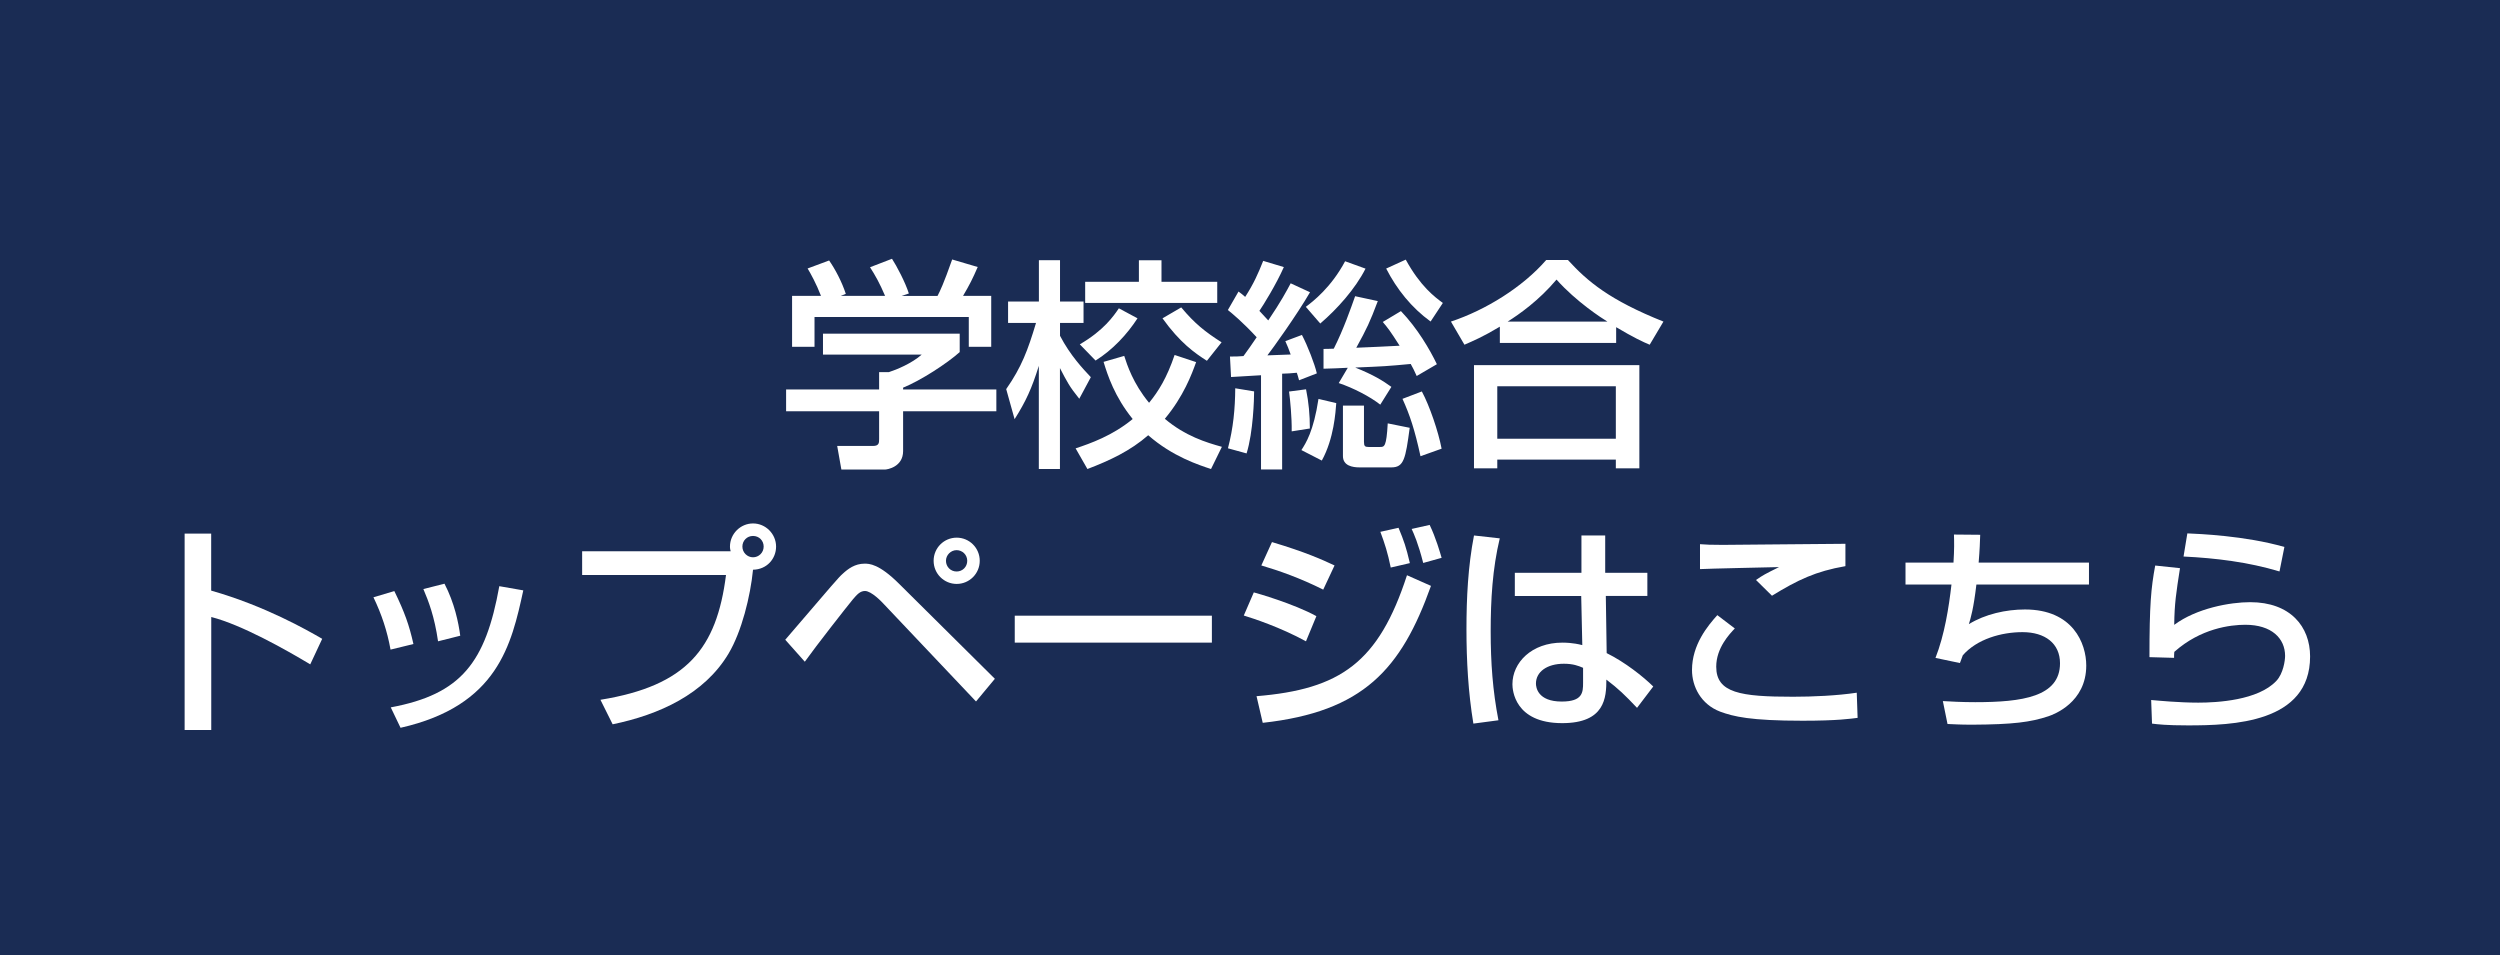 <?xml version="1.0" encoding="UTF-8"?>
<svg id="uuid-d5dc1346-d676-4675-9c95-2fcdd9623b40" data-name="レイヤー 2" xmlns="http://www.w3.org/2000/svg" viewBox="0 0 322 123">
  <defs>
    <style>
      .uuid-a775d950-276b-46fa-9ea8-90a82499f5cf {
        fill: #fff;
      }

      .uuid-1e75d673-d7ea-43d3-9820-1ca08eebf90e {
        fill: #1a2c54;
      }
    </style>
  </defs>
  <g id="uuid-b6475f44-9cb7-491e-b9a1-86e3d4f67a01" data-name="レイヤー 1">
    <rect class="uuid-1e75d673-d7ea-43d3-9820-1ca08eebf90e" width="322" height="123"/>
    <g>
      <path class="uuid-a775d950-276b-46fa-9ea8-90a82499f5cf" d="m123.61,42.97v2.38c-1.63,1.46-5.03,3.67-7.29,4.58v.23h12.01v2.81h-12.01v5.13c0,2.06-2.06,2.38-2.35,2.38h-5.6l-.54-3.04h4.6c.8,0,.8-.4.8-.92v-3.55h-11.98v-2.81h11.98v-2.23h1.26c.97-.31,2.95-1.12,4.23-2.26h-12.72v-2.69h17.61Zm-17.87-4.87c-.6-1.55-1.31-2.84-1.72-3.52l2.77-1.03c.77,1.09,1.66,2.78,2.15,4.3l-.66.26h5.72c-.71-1.66-1.26-2.63-1.94-3.69l2.83-1.09c.6.92,1.72,3.04,2.17,4.47l-.94.32h4.63c.34-.66.77-1.52,1.89-4.7l3.29.97c-.66,1.52-1.03,2.26-1.89,3.72h3.63v6.56h-2.89v-3.84h-19.87v3.84h-2.89v-6.56h3.72Z"/>
      <path class="uuid-a775d950-276b-46fa-9ea8-90a82499f5cf" d="m129.61,50.1c1.97-2.83,2.77-4.98,3.83-8.51h-3.6v-2.75h3.97v-5.33h2.72v5.33h3.03v2.75h-3.03v1.66c1.34,2.55,2.92,4.21,3.97,5.33l-1.49,2.78c-1.29-1.6-1.57-2.18-2.49-3.95v13h-2.72v-13.29c-.92,2.95-1.66,4.55-3.12,6.87l-1.09-3.9Zm24.45-3.46c-.54,1.52-1.63,4.44-4.03,7.3,2.6,2.21,5.35,3.06,7.35,3.61l-1.4,2.86c-1.57-.52-4.95-1.6-8.09-4.35-2.29,2-4.92,3.24-7.83,4.35l-1.52-2.66c1.89-.63,4.75-1.63,7.35-3.78-2.32-2.86-3.23-5.64-3.75-7.36l2.66-.77c.37,1.15,1.14,3.55,3.2,6.04,1.2-1.46,2.29-3.21,3.29-6.16l2.77.92Zm-7.55-5.64c-1.34,2.06-3.17,4.04-5.4,5.44l-2.03-2.09c3.09-1.8,4.35-3.64,5.03-4.64l2.4,1.29Zm.17-7.48h2.92v2.78h7.18v2.72h-17.01v-2.72h6.92v-2.78Zm5.46,6.07c1.74,2.09,3.09,3.15,5.2,4.5l-1.89,2.38c-1.57-1-3.46-2.32-5.72-5.47l2.4-1.4Z"/>
      <path class="uuid-a775d950-276b-46fa-9ea8-90a82499f5cf" d="m161.87,43.45c-1.8-1.95-3.12-3.04-3.72-3.52l1.37-2.38c.4.29.49.37.86.69,1.09-1.69,1.66-2.98,2.32-4.64l2.66.8c-1,2.26-2.66,4.93-3.15,5.64.71.77.97,1.03,1.14,1.23,1.66-2.46,2.34-3.75,2.89-4.78l2.49,1.15c-1.69,2.92-4.86,7.33-5.49,8.13.97-.03,1.43-.06,3-.11-.26-.72-.4-1.09-.69-1.72l2.14-.8c.77,1.49,1.63,3.72,1.92,4.95l-2.29.89c-.14-.54-.2-.69-.29-.97-.52.06-1.52.12-1.89.12v12.34h-2.72v-12.14c-2.66.17-2.95.17-3.86.23l-.14-2.64c.83,0,.97,0,1.74-.06.43-.57,1.23-1.72,1.69-2.41Zm-.34,6.96c0,.92-.11,5.24-.97,7.99l-2.4-.66c.69-2.61.92-5.1.94-7.73l2.43.4Zm6.69-.26c.34,1.66.49,3.29.49,5.04l-2.34.37c.03-1.75-.2-4.12-.34-5.13l2.2-.29Zm3.89,1.78c-.09,1.12-.29,4.55-1.86,7.39l-2.63-1.35c.57-.89,1.57-2.41,2.2-6.59l2.29.54Zm3.77-17.33c-1.32,2.61-3.66,5.21-5.83,7.07l-1.86-2.15c.92-.69,3.26-2.49,5.06-5.87l2.63.95Zm-2.29,12.77c-.66.03-2.49.12-3.12.12v-2.55c.31,0,.6,0,1.32-.03,1.26-2.49,2.2-5.21,2.75-6.76l2.92.63c-1,2.66-1.4,3.52-2.77,6.01,1.14-.03,4.26-.2,5.58-.26-1.26-1.98-1.52-2.29-2.17-3.06l2.34-1.4c2.14,2.23,3.72,4.95,4.63,6.84l-2.6,1.52c-.31-.72-.49-1.03-.77-1.55-3.09.29-3.49.31-7.15.46,2.37.95,3.55,1.69,4.66,2.49l-1.43,2.29c-1.31-1.03-3.46-2.15-5.35-2.78l1.17-1.98Zm2.09,4.87v4.67c0,.57.14.66.6.66h1.46c.57,0,.83,0,1-3.04l2.83.57c-.54,4.01-.74,5.1-2.37,5.1h-4.09c-.89,0-2.14-.2-2.14-1.46v-6.5h2.72Zm8.58-10.83c-2.46-1.78-4.35-4.15-5.72-6.82l2.52-1.15c1.89,3.46,3.77,4.84,4.78,5.58l-1.57,2.38Zm-1.12,9.02c1,1.86,2.12,5.16,2.54,7.36l-2.72.97c-.74-3.41-1.37-5.3-2.32-7.39l2.49-.95Z"/>
      <path class="uuid-a775d950-276b-46fa-9ea8-90a82499f5cf" d="m193.17,42.08c-2.14,1.29-3.43,1.83-4.55,2.32l-1.74-2.98c4.49-1.49,9.24-4.44,12.27-7.93h2.8c2.54,2.78,5.38,5.16,12.3,7.93l-1.77,2.98c-.83-.34-2.12-.95-4.32-2.26v2.03h-14.98v-2.09Zm-3.32,4.95h21.3v13.29h-3.03v-1.12h-15.27v1.12h-3v-13.29Zm3,2.72v6.76h15.27v-6.76h-15.27Zm14.18-8.33c-.71-.43-4-2.55-6.55-5.41-2.26,2.69-4.8,4.47-6.29,5.41h12.84Z"/>
      <path class="uuid-a775d950-276b-46fa-9ea8-90a82499f5cf" d="m27.2,68.74v7.33c6.95,1.98,12.38,5.1,14.3,6.21l-1.54,3.29c-3.2-1.92-8.84-5.1-12.75-6.1v14.55h-3.43v-25.29h3.43Z"/>
      <path class="uuid-a775d950-276b-46fa-9ea8-90a82499f5cf" d="m50.3,83.66c-.43-2.38-1.14-4.53-2.2-6.73l2.69-.8c1.34,2.75,1.92,4.41,2.46,6.82l-2.95.72Zm.03,7.45c9.09-1.69,12.21-5.79,13.98-15.61l3.09.54c-1.52,6.96-3.26,14.86-15.81,17.7l-1.26-2.63Zm6.09-8.51c-.46-3.21-1.23-5.18-1.89-6.73l2.72-.69c1.29,2.49,1.8,4.98,2.03,6.7l-2.86.72Z"/>
      <path class="uuid-a775d950-276b-46fa-9ea8-90a82499f5cf" d="m77.35,90.13c11.1-1.8,14.96-6.59,16.16-16.07h-18.53v-3.06h19.13c-.03-.14-.09-.31-.09-.6,0-1.63,1.34-2.98,2.97-2.98s2.97,1.35,2.97,2.98c0,1.55-1.17,2.95-2.97,2.98-.34,3.44-1.46,7.96-3.15,10.8-3.12,5.24-8.95,7.88-14.93,9.11l-1.57-3.15Zm18.27-19.73c0,.77.63,1.38,1.37,1.38s1.37-.6,1.37-1.38-.6-1.37-1.37-1.37-1.37.6-1.37,1.37Z"/>
      <path class="uuid-a775d950-276b-46fa-9ea8-90a82499f5cf" d="m101.14,82.4c6.21-7.25,6.89-8.05,7.38-8.48.71-.66,1.6-1.32,2.83-1.32.6,0,1.86,0,4.49,2.63l12.3,12.2-2.43,2.92-11.87-12.54c-.26-.29-1.6-1.69-2.43-1.69-.63,0-1.03.46-1.57,1.09-.8.97-4.75,6.01-6.18,8.02l-2.52-2.83Zm25.05-10.17c0,1.66-1.34,2.98-2.97,2.98s-2.97-1.32-2.97-2.98,1.34-2.98,2.97-2.98,2.97,1.32,2.97,2.98Zm-4.35,0c0,.77.6,1.38,1.37,1.38s1.37-.6,1.37-1.38-.63-1.37-1.37-1.37-1.37.63-1.37,1.37Z"/>
      <path class="uuid-a775d950-276b-46fa-9ea8-90a82499f5cf" d="m156.09,79.3v3.47h-25.39v-3.47h25.39Z"/>
      <path class="uuid-a775d950-276b-46fa-9ea8-90a82499f5cf" d="m168.21,82.6c-3.35-1.83-6.81-2.95-8.01-3.32l1.29-2.98c.43.11,5.15,1.46,8.06,3.06l-1.34,3.24Zm-6.38,7.07c10.81-.89,15.73-4.32,19.39-15.58l3.09,1.37c-3.83,10.74-8.72,16.21-21.67,17.64l-.8-3.44Zm8.61-13.72c-3.03-1.52-5.75-2.46-7.98-3.12l1.37-3.01c4.32,1.29,6.46,2.26,8.06,3.01l-1.46,3.12Zm8.69-2.84c-.4-1.95-.77-3.09-1.34-4.61l2.34-.52c.71,1.72.97,2.46,1.46,4.55l-2.46.57Zm4.18-.6c-.66-2.58-1.2-3.75-1.49-4.38l2.32-.52c.8,1.66,1.34,3.55,1.54,4.24l-2.37.66Z"/>
      <path class="uuid-a775d950-276b-46fa-9ea8-90a82499f5cf" d="m193.17,69.34c-.94,3.9-1.17,7.93-1.17,11.97s.26,7.65,1,11.46l-3.23.43c-.66-4.01-.89-8.08-.89-12.14s.2-8.11.97-12.09l3.32.37Zm10.52,4.44v-4.81h3.06v4.81h5.43v2.98h-5.35l.11,7.36c2.37,1.17,4.72,3.04,6,4.3l-2.09,2.75c-1.57-1.66-2.37-2.43-3.95-3.64,0,2.32-.17,5.61-5.69,5.61-6.15,0-6.41-4.3-6.41-5.01,0-2.78,2.46-5.36,6.43-5.36.29,0,1.34,0,2.57.32l-.14-6.33h-8.55v-2.98h8.55Zm.2,12.23c-.6-.26-1.29-.52-2.46-.52-2.2,0-3.6,1.06-3.6,2.55,0,.46.2,2.32,3.32,2.32,2.69,0,2.75-1.17,2.75-2.41v-1.95Z"/>
      <path class="uuid-a775d950-276b-46fa-9ea8-90a82499f5cf" d="m223.45,80.94c-.69.72-2.4,2.52-2.4,4.93,0,3.38,3.12,3.87,9.89,3.87,2.54,0,5.69-.14,8.21-.52l.11,3.24c-.89.11-2.57.37-7.09.37-6.75,0-8.89-.54-10.61-1.17-2.49-.95-3.63-3.24-3.63-5.36,0-3.29,2.06-5.73,3.26-7.07l2.26,1.72Zm14.24-8.02c-3.83.66-6.15,1.78-9.46,3.81l-2.06-2.03c.92-.63,1.12-.74,2.97-1.66-1.2.03-9.24.2-10.18.26v-3.21c.92.06,1.26.09,2.92.09,2.23,0,13.33-.14,15.81-.14v2.89Z"/>
      <path class="uuid-a775d950-276b-46fa-9ea8-90a82499f5cf" d="m255.05,68.88c-.03.92-.06,1.92-.2,3.58h14.21v2.83h-14.5c-.37,3.12-.71,4.24-.97,5.1,2.09-1.29,4.78-1.89,7.23-1.89,6.18,0,7.89,4.38,7.89,7.22,0,4.78-4.2,6.3-4.86,6.53-2.32.77-4.55,1.06-9.81,1.09-1.74,0-2.32-.06-3.2-.09l-.6-2.95c.97.06,2.49.14,4.17.14,6.06,0,10.92-.69,10.92-5.01,0-2.55-1.92-4.01-4.83-4.01-2.72,0-5.86.89-7.69,2.98l-.37,1-3.15-.66c1.17-2.98,1.72-6.5,2.06-9.45h-5.92v-2.83h6.18c.11-1.75.09-2.69.06-3.61l3.37.03Z"/>
      <path class="uuid-a775d950-276b-46fa-9ea8-90a82499f5cf" d="m280.78,73.2c-.49,3.15-.71,4.55-.74,7.28,2.89-2.15,7.21-2.92,9.78-2.92,5.18,0,7.72,3.15,7.72,6.99,0,8.59-10.04,8.88-15.73,8.88-2.8,0-3.92-.14-4.63-.23l-.11-3.04c1,.09,3.63.34,6.06.34s7.72-.29,10.07-2.81c.89-.94,1.12-2.63,1.12-3.21,0-2.26-1.74-4.01-5.12-4.01-1.92,0-5.75.46-9.15,3.49-.03.31-.03.46-.03.77l-3.17-.09c0-6.73.2-8.88.74-11.8l3.2.34Zm12.81.4c-4-1.2-8.18-1.72-12.35-1.92l.49-2.98c1.4.06,7.43.29,12.5,1.75l-.63,3.15Z"/>
    </g>
  </g>
</svg>